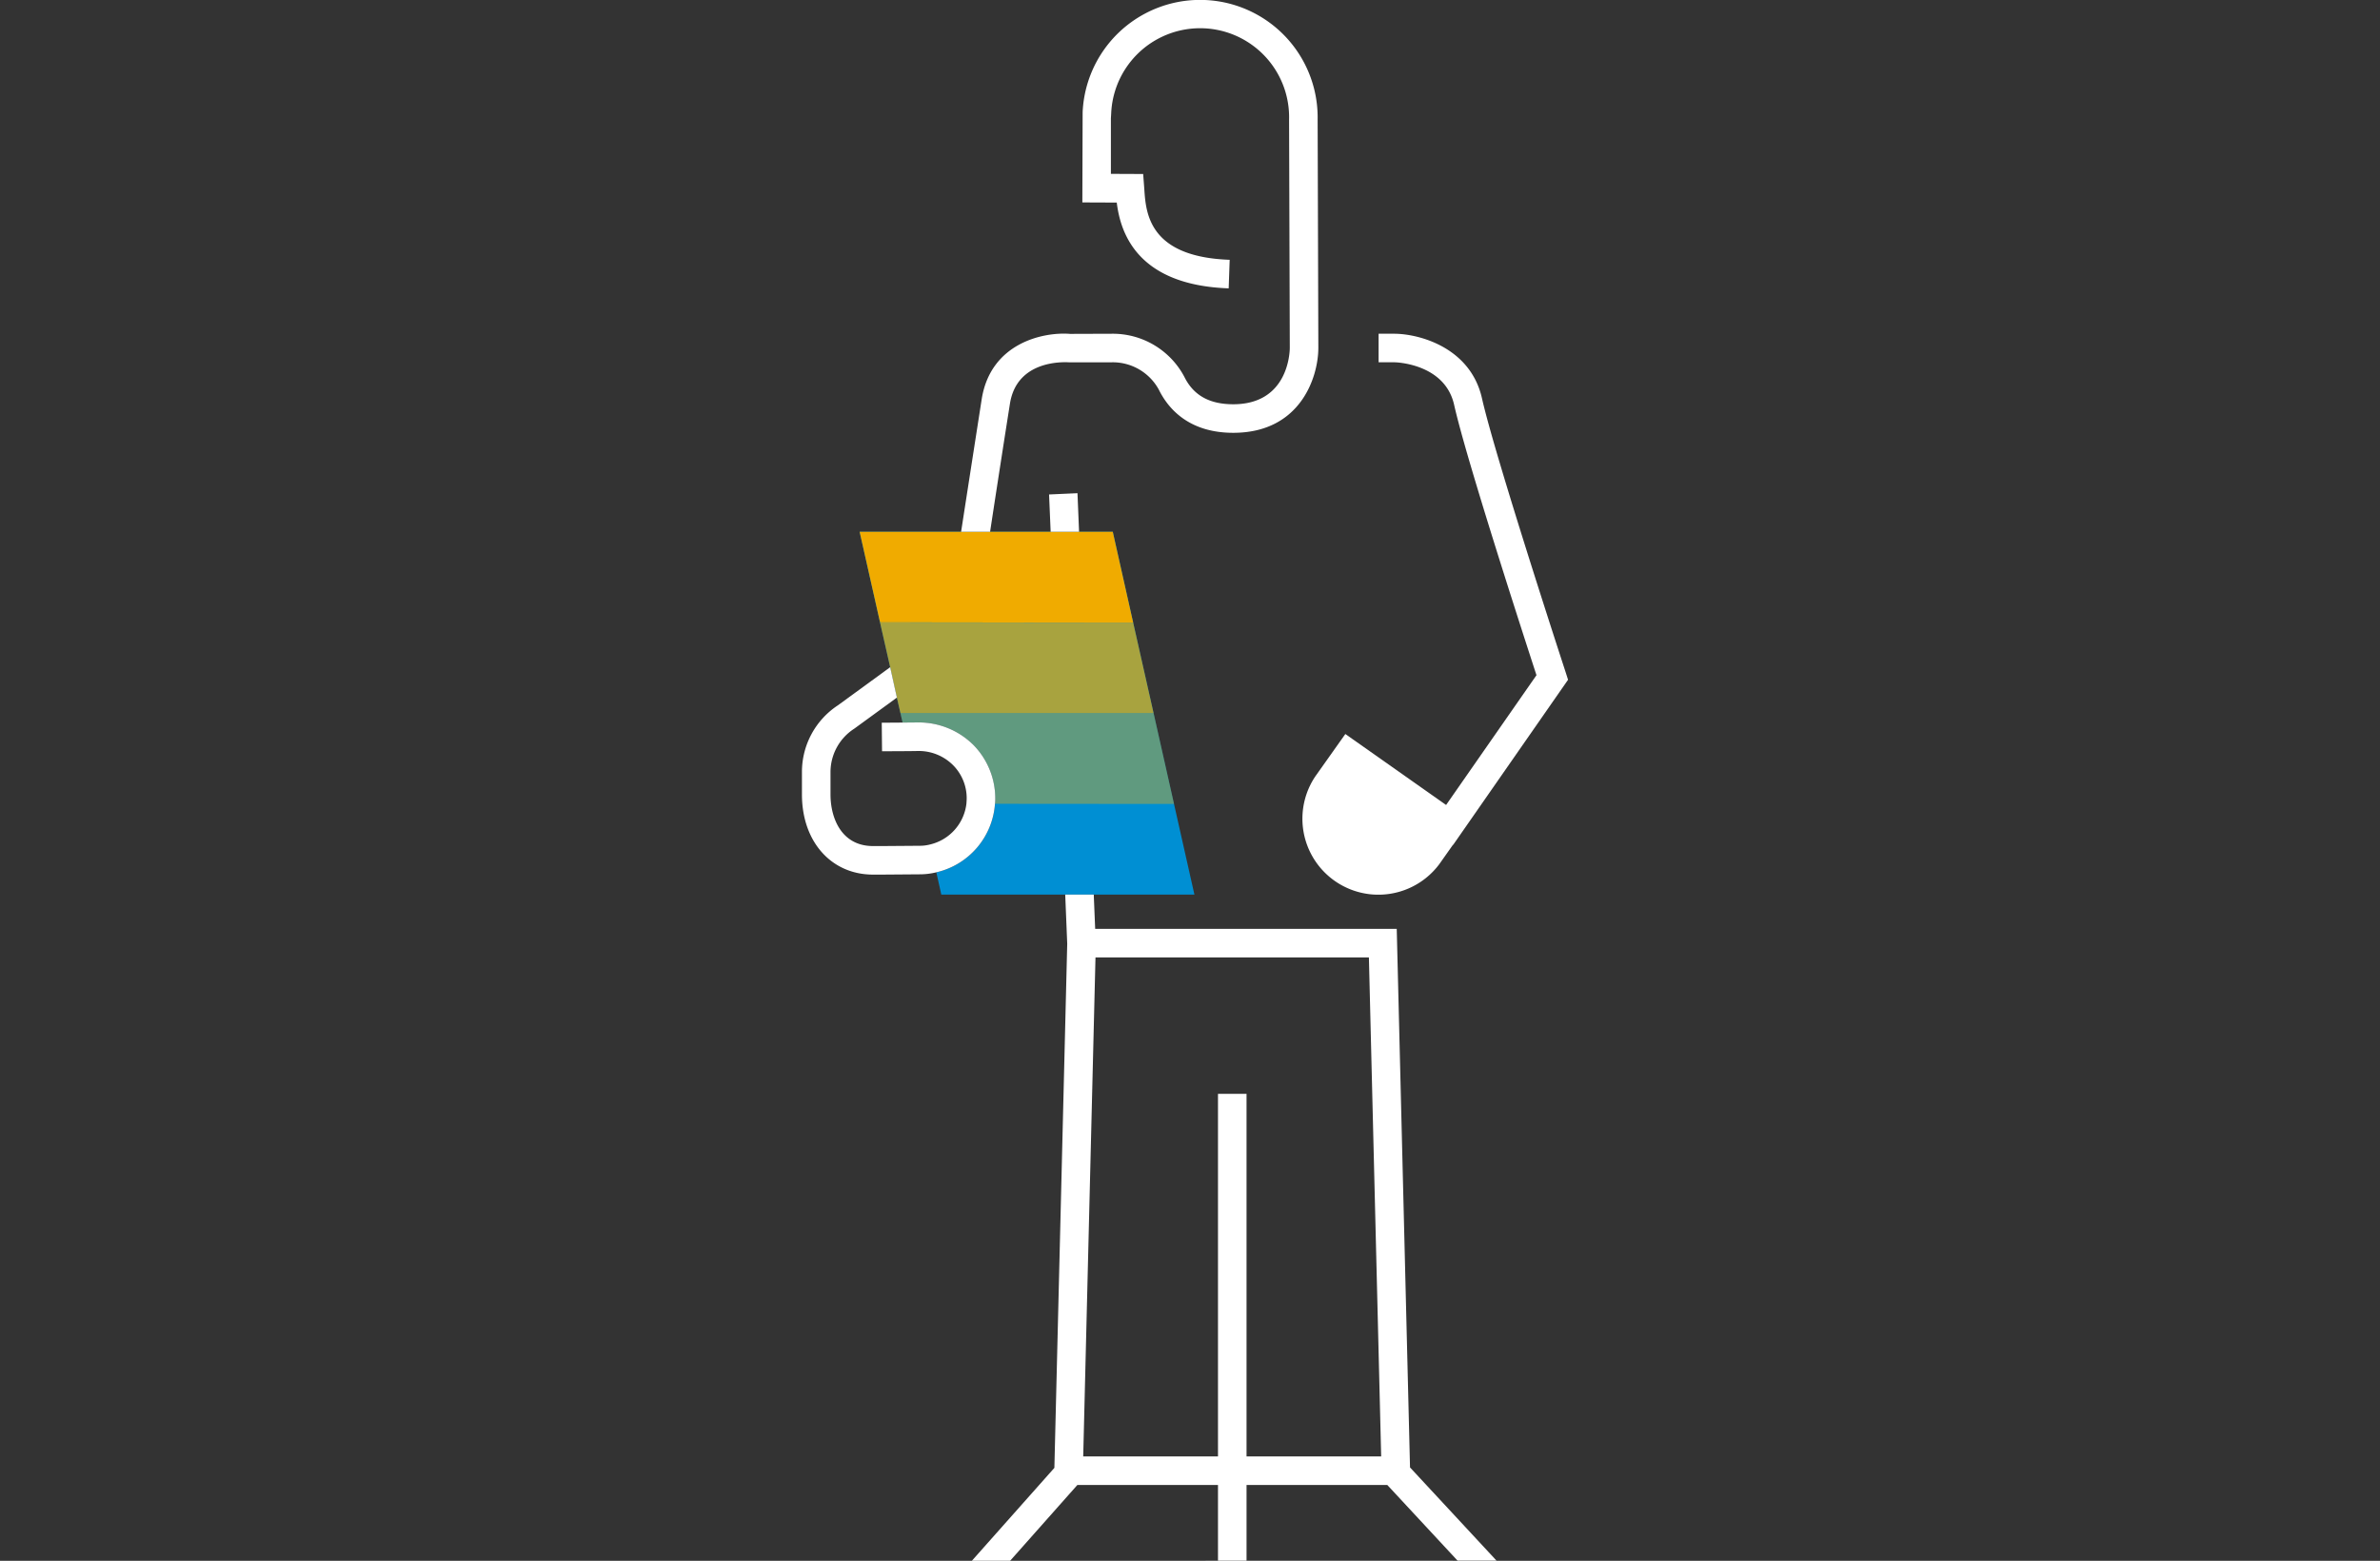 <svg xmlns="http://www.w3.org/2000/svg" xmlns:xlink="http://www.w3.org/1999/xlink" width="300.7" height="197.232" viewBox="0 0 300.7 197.232">
  <rect x="0" y="0" width="300.7" height="197.232" fill="#333333" stroke="none"/>
  <defs>
    <clipPath id="clip-path">
      <rect id="Rectangle_958" data-name="Rectangle 958" width="300.7" height="197.232" fill="none"/>
    </clipPath>
    <clipPath id="clip-path-2">
      <rect id="Rectangle_957" data-name="Rectangle 957" width="99.602" height="197.232" transform="translate(100.098)" fill="none"/>
    </clipPath>
    <clipPath id="clip-path-3">
      <rect id="Rectangle_955" data-name="Rectangle 955" width="34.562" height="11.454" fill="none"/>
    </clipPath>
    <clipPath id="clip-path-4">
      <rect id="Rectangle_956" data-name="Rectangle 956" width="34.562" height="11.473" fill="none"/>
    </clipPath>
  </defs>
  <g id="Group_1744" data-name="Group 1744" clip-path="url(#clip-path)">
    <g id="Group_1743" data-name="Group 1743">
      <g id="Group_1742" data-name="Group 1742" clip-path="url(#clip-path-2)">
        <path id="Path_1022" data-name="Path 1022" d="M99.931,71.649,97.351,60.177,94.772,48.74l-.162-.722L92.192,37.25H60.21L62.789,48.7v.018l1.281,5.646.848,3.842.451,1.966.271,1.191,2.02-.018a9.77,9.77,0,0,1,6.819,2.742,9.64,9.64,0,0,1,2.868,6.764,5.457,5.457,0,0,1-.036.776A9.583,9.583,0,0,1,69.9,80.29l.631,2.814H102.51Z" transform="translate(48.399 29.943)" fill="#008fd3"/>
        <g id="Group_1738" data-name="Group 1738" transform="translate(111.188 78.665)" opacity="0.7">
          <g id="Group_1737" data-name="Group 1737">
            <g id="Group_1736" data-name="Group 1736" clip-path="url(#clip-path-3)">
              <path id="Path_1023" data-name="Path 1023" d="M96.2,55.064H64.219L63.769,53.1l-.848-3.842L61.64,43.61l31.982.018Z" transform="translate(-61.64 -43.61)" fill="#f0ab00"/>
            </g>
          </g>
        </g>
        <g id="Group_1741" data-name="Group 1741" transform="translate(113.768 90.12)" opacity="0.4">
          <g id="Group_1740" data-name="Group 1740">
            <g id="Group_1739" data-name="Group 1739" clip-path="url(#clip-path-4)">
              <path id="Path_1024" data-name="Path 1024" d="M75.011,61.414a5.457,5.457,0,0,0,.036-.776,9.64,9.64,0,0,0-2.868-6.764,9.77,9.77,0,0,0-6.819-2.742l-2.02.018L63.07,49.96H95.052l2.579,11.472Z" transform="translate(-63.07 -49.96)" fill="#f0ab00"/>
            </g>
          </g>
        </g>
        <path id="Path_1025" data-name="Path 1025" d="M94.772,48.74,62.789,48.7,60.21,37.25H92.192l2.417,10.769Z" transform="translate(48.399 29.943)" fill="#f0ab00"/>
        <path id="Path_1026" data-name="Path 1026" d="M124.576,66.257c-.09-.271-8.929-27.274-10.607-34.724-1.443-6.368-7.829-8.117-11-8.153H100.91v3.608h2.038c.054,0,6.313.126,7.5,5.357,1.551,6.927,8.857,29.421,10.408,34.183l-11.418,16.4L96.707,73.96,92.9,79.335a9.6,9.6,0,0,0,15.675,11.076l1.732-2.453.018.018,14.521-20.87Z" transform="translate(73.269 18.794)" fill="#fff"/>
        <path id="Path_1027" data-name="Path 1027" d="M104.027,63.562a5.986,5.986,0,0,1-9.777-6.909L95.964,54.2l9.795,6.909Z" transform="translate(74.878 43.568)" fill="#fff"/>
        <path id="Path_1028" data-name="Path 1028" d="M77.268,39.42h-3.59l-.2-4.708,3.59-.162Z" transform="translate(59.066 27.773)" fill="#fff"/>
        <path id="Path_1029" data-name="Path 1029" d="M77.726,56.463a9.77,9.77,0,0,0-6.819-2.742l-2.02.018-2.634.018.036,3.608,3.391-.018H69.7l1.245-.018a6.131,6.131,0,0,1,4.239,1.714,5.913,5.913,0,0,1,1.8,4.221c0,.253-.018.505-.036.74a6.018,6.018,0,0,1-4.6,5.141,5.125,5.125,0,0,1-1.3.162l-4.762.036H65.153c-3.968,0-5.375-3.5-5.375-6.512V59.98a6.526,6.526,0,0,1,2.994-5.466l5.321-3.878.072-.054-.848-3.842-.072.054-6.53,4.762A10.067,10.067,0,0,0,56.17,59.98v2.85c0,5.953,3.7,10.12,8.983,10.12H66.29l4.78-.036a8.825,8.825,0,0,0,2.074-.253A9.583,9.583,0,0,0,80.558,64a5.457,5.457,0,0,0,.036-.776,9.64,9.64,0,0,0-2.868-6.764" transform="translate(45.152 37.571)" fill="#fff"/>
        <path id="Path_1030" data-name="Path 1030" d="M112.362,15.1a14.854,14.854,0,0,0-29.691-.92l-.036,11.4,4.347.018c.451,3.68,2.453,10.426,14.142,10.841l.126-3.608C91.022,32.469,90.662,26.9,90.463,23.9l-.144-1.912-4.077-.018V14.954l.036-.613a11.245,11.245,0,0,1,22.476.776l.09,28.825c0,.722-.271,7.143-7.143,7.143-2.994,0-5.015-1.118-6.169-3.445a10.223,10.223,0,0,0-9.164-5.466l-5.285.018c-3.391-.271-10.047,1.154-11.166,8.262-.361,2.327-1.371,8.785-2.6,16.74h3.662c1.173-7.7,2.147-13.908,2.507-16.18.866-5.5,6.674-5.267,7.45-5.231h5.43A6.62,6.62,0,0,1,92.3,49.245c1.227,2.489,3.878,5.448,9.4,5.448,8.478,0,10.751-7.017,10.751-10.751Z" transform="translate(54.114)" fill="#fff"/>
        <line id="Line_52" data-name="Line 52" y1="0.007" x2="0.007" transform="translate(122.787 197.225)" fill="#fff"/>
        <path id="Path_1034" data-name="Path 1034" d="M134.358,146.837l-10.931-11.779L121.749,67h-38.1l-.18-4.329H79.864l.253,6.205-1.623,66.237L68.074,146.848h4.834l8.489-9.571H99.165v9.56l-14.05.009m44.319-.009H102.773v-9.56h17.786ZM83.688,70.607h34.544l1.551,63.062h-17.01V87.852H99.165v45.818H82.137Z" transform="translate(54.721 50.377)" fill="#fff"/>
      </g>
    </g>
  </g>
</svg>
